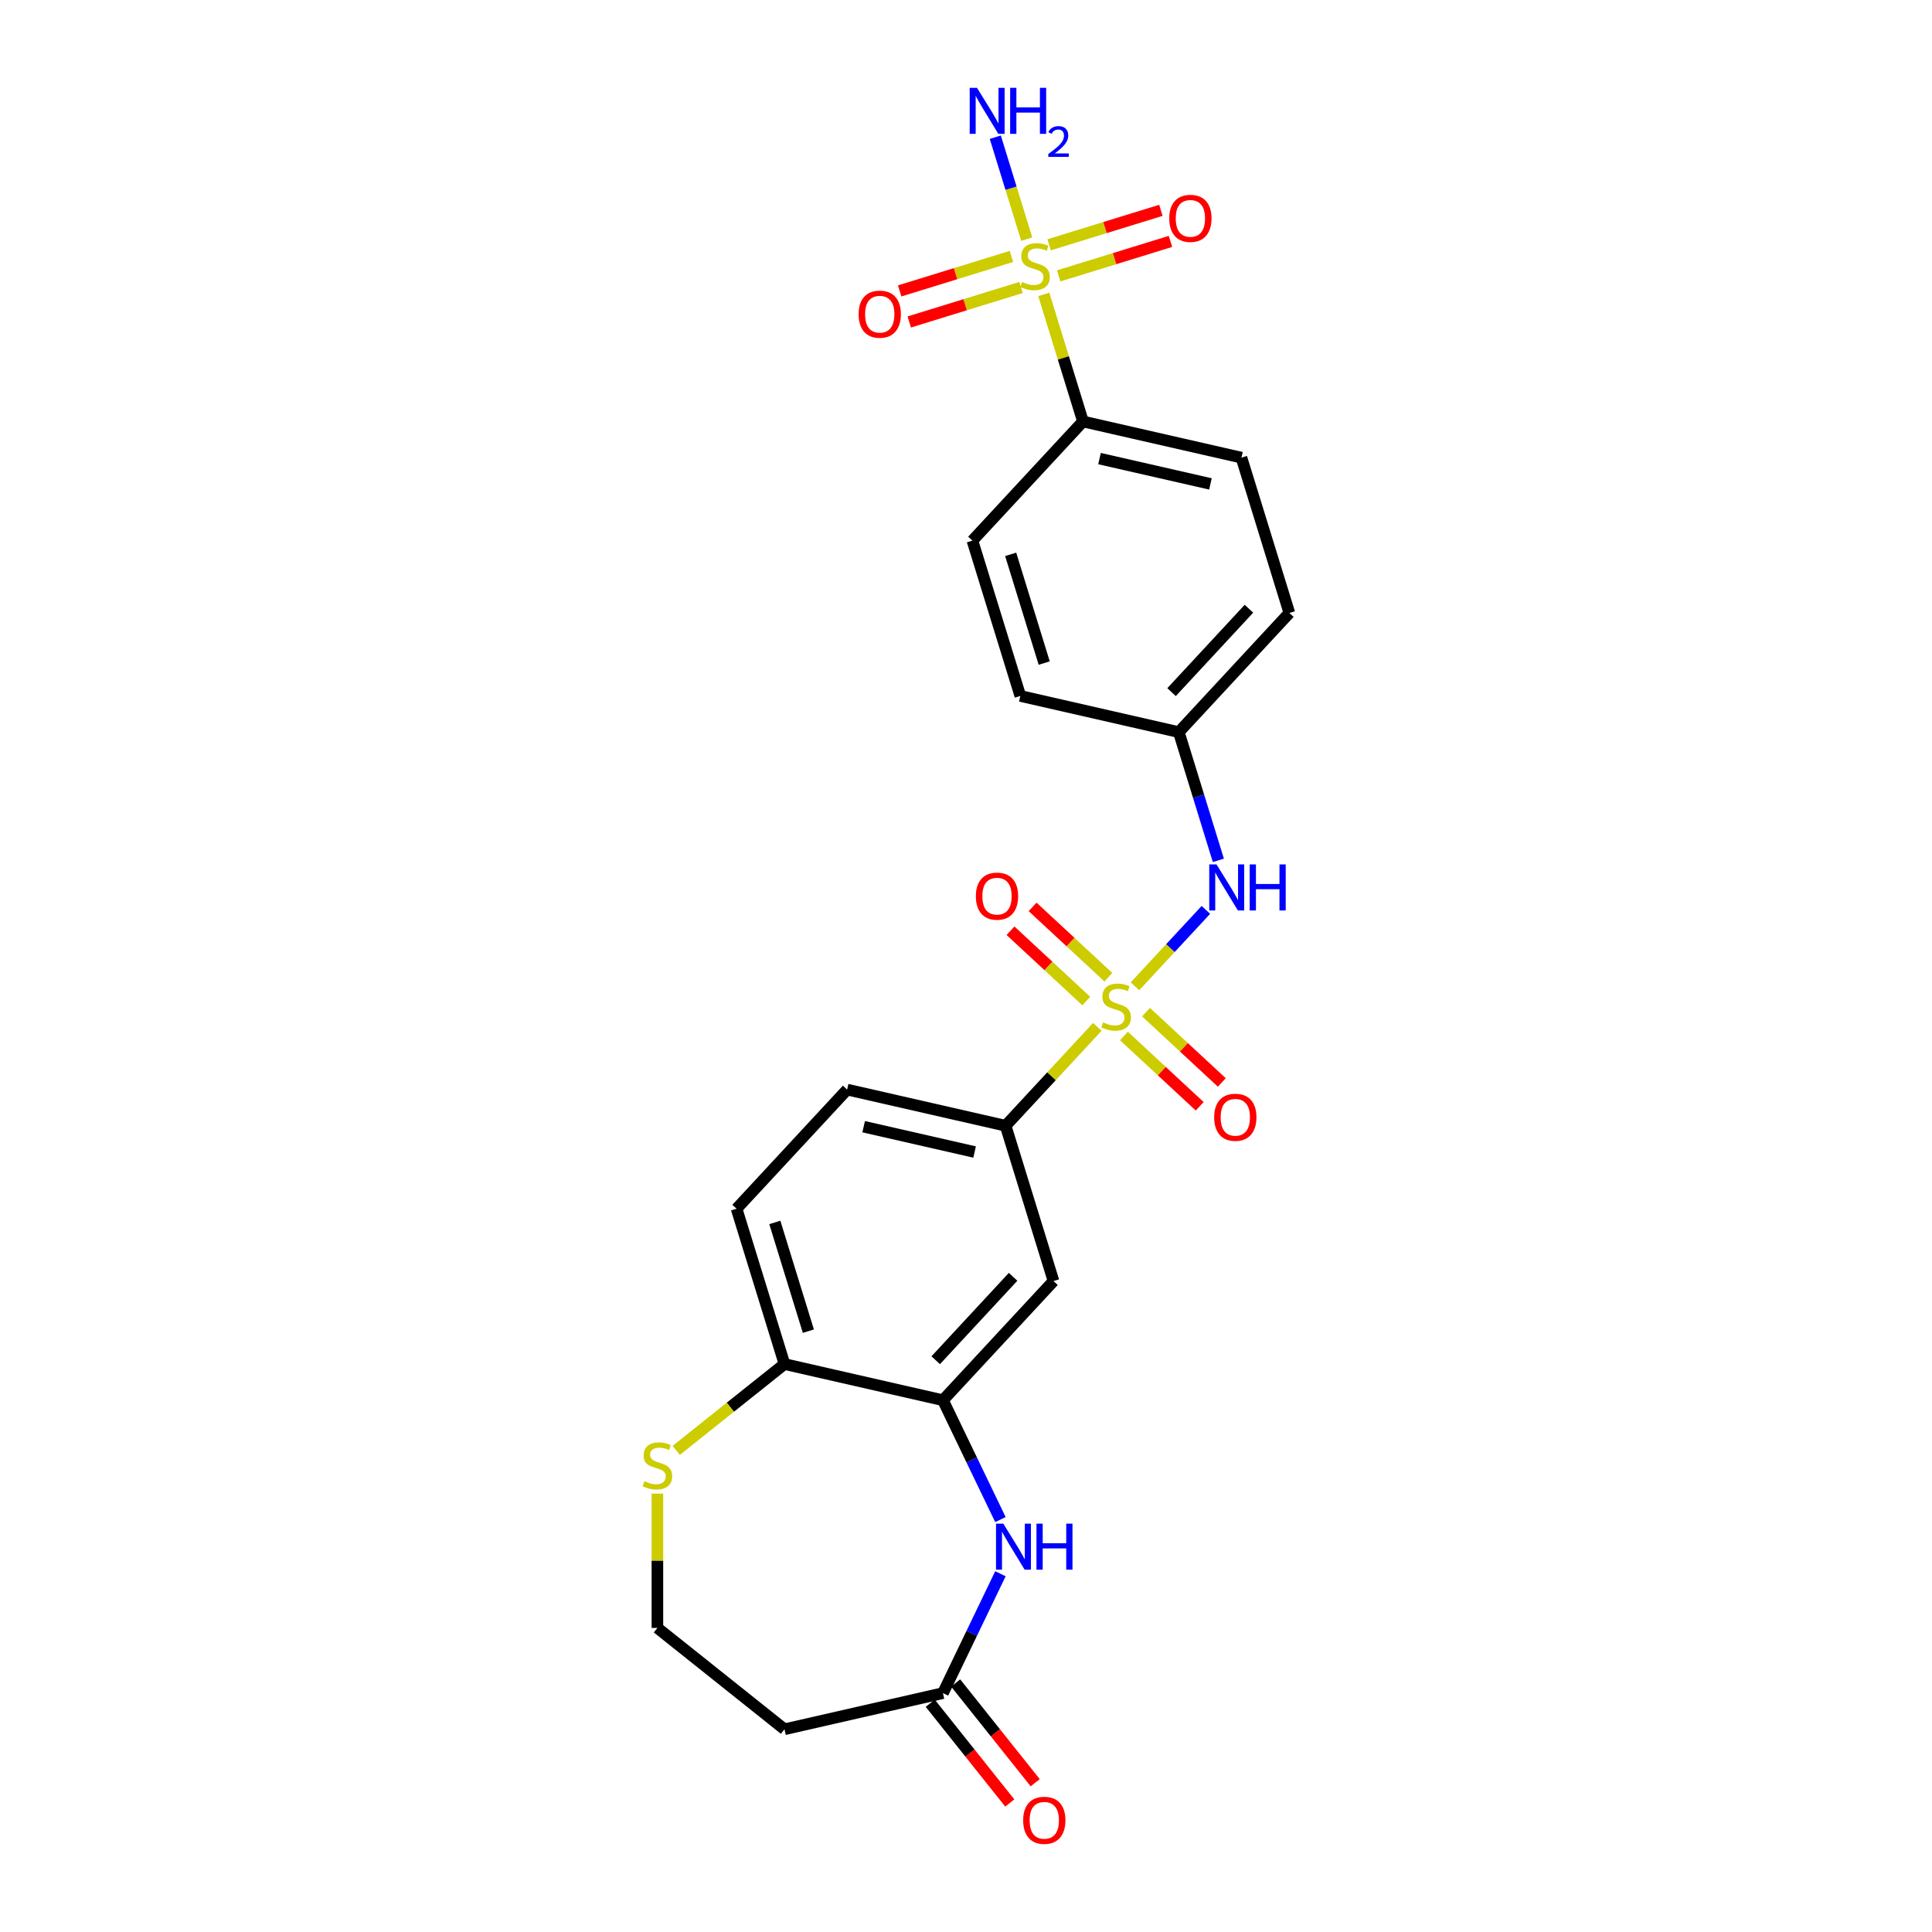 <?xml version='1.0' encoding='iso-8859-1'?>
<svg version='1.1' baseProfile='full'
              xmlns='http://www.w3.org/2000/svg'
                      xmlns:rdkit='http://www.rdkit.org/xml'
                      xmlns:xlink='http://www.w3.org/1999/xlink'
                  xml:space='preserve'
width='1000px' height='1000px' viewBox='0 0 1000 1000'>
<!-- END OF HEADER -->
<rect style='opacity:1.0;fill:#FFFFFF;stroke:none' width='1000' height='1000' x='0' y='0'> </rect>
<path class='bond-2' d='M 567.977,531.511 L 544.236,557.097' style='fill:none;fill-rule:evenodd;stroke:#CCCC00;stroke-width:6px;stroke-linecap:butt;stroke-linejoin:miter;stroke-opacity:1' />
<path class='bond-2' d='M 544.236,557.097 L 520.495,582.684' style='fill:none;fill-rule:evenodd;stroke:#000000;stroke-width:6px;stroke-linecap:butt;stroke-linejoin:miter;stroke-opacity:1' />
<path class='bond-4' d='M 587.462,510.511 L 605.812,490.734' style='fill:none;fill-rule:evenodd;stroke:#CCCC00;stroke-width:6px;stroke-linecap:butt;stroke-linejoin:miter;stroke-opacity:1' />
<path class='bond-4' d='M 605.812,490.734 L 624.162,470.957' style='fill:none;fill-rule:evenodd;stroke:#0000FF;stroke-width:6px;stroke-linecap:butt;stroke-linejoin:miter;stroke-opacity:1' />
<path class='bond-8' d='M 581.739,536.218 L 601.35,554.414' style='fill:none;fill-rule:evenodd;stroke:#CCCC00;stroke-width:6px;stroke-linecap:butt;stroke-linejoin:miter;stroke-opacity:1' />
<path class='bond-8' d='M 601.35,554.414 L 620.962,572.611' style='fill:none;fill-rule:evenodd;stroke:#FF0000;stroke-width:6px;stroke-linecap:butt;stroke-linejoin:miter;stroke-opacity:1' />
<path class='bond-8' d='M 593.184,523.883 L 612.795,542.08' style='fill:none;fill-rule:evenodd;stroke:#CCCC00;stroke-width:6px;stroke-linecap:butt;stroke-linejoin:miter;stroke-opacity:1' />
<path class='bond-8' d='M 612.795,542.08 L 632.406,560.276' style='fill:none;fill-rule:evenodd;stroke:#FF0000;stroke-width:6px;stroke-linecap:butt;stroke-linejoin:miter;stroke-opacity:1' />
<path class='bond-9' d='M 573.699,505.804 L 554.088,487.607' style='fill:none;fill-rule:evenodd;stroke:#CCCC00;stroke-width:6px;stroke-linecap:butt;stroke-linejoin:miter;stroke-opacity:1' />
<path class='bond-9' d='M 554.088,487.607 L 534.477,469.411' style='fill:none;fill-rule:evenodd;stroke:#FF0000;stroke-width:6px;stroke-linecap:butt;stroke-linejoin:miter;stroke-opacity:1' />
<path class='bond-9' d='M 562.254,518.138 L 542.643,499.942' style='fill:none;fill-rule:evenodd;stroke:#CCCC00;stroke-width:6px;stroke-linecap:butt;stroke-linejoin:miter;stroke-opacity:1' />
<path class='bond-9' d='M 542.643,499.942 L 523.032,481.745' style='fill:none;fill-rule:evenodd;stroke:#FF0000;stroke-width:6px;stroke-linecap:butt;stroke-linejoin:miter;stroke-opacity:1' />
<path class='bond-0' d='M 540.261,152.384 L 550.405,185.27' style='fill:none;fill-rule:evenodd;stroke:#CCCC00;stroke-width:6px;stroke-linecap:butt;stroke-linejoin:miter;stroke-opacity:1' />
<path class='bond-0' d='M 550.405,185.27 L 560.549,218.156' style='fill:none;fill-rule:evenodd;stroke:#000000;stroke-width:6px;stroke-linecap:butt;stroke-linejoin:miter;stroke-opacity:1' />
<path class='bond-11' d='M 547.973,142.796 L 576.906,133.871' style='fill:none;fill-rule:evenodd;stroke:#CCCC00;stroke-width:6px;stroke-linecap:butt;stroke-linejoin:miter;stroke-opacity:1' />
<path class='bond-11' d='M 576.906,133.871 L 605.839,124.947' style='fill:none;fill-rule:evenodd;stroke:#FF0000;stroke-width:6px;stroke-linecap:butt;stroke-linejoin:miter;stroke-opacity:1' />
<path class='bond-11' d='M 543.013,126.717 L 571.946,117.792' style='fill:none;fill-rule:evenodd;stroke:#CCCC00;stroke-width:6px;stroke-linecap:butt;stroke-linejoin:miter;stroke-opacity:1' />
<path class='bond-11' d='M 571.946,117.792 L 600.879,108.868' style='fill:none;fill-rule:evenodd;stroke:#FF0000;stroke-width:6px;stroke-linecap:butt;stroke-linejoin:miter;stroke-opacity:1' />
<path class='bond-12' d='M 523.528,132.727 L 494.595,141.652' style='fill:none;fill-rule:evenodd;stroke:#CCCC00;stroke-width:6px;stroke-linecap:butt;stroke-linejoin:miter;stroke-opacity:1' />
<path class='bond-12' d='M 494.595,141.652 L 465.662,150.577' style='fill:none;fill-rule:evenodd;stroke:#FF0000;stroke-width:6px;stroke-linecap:butt;stroke-linejoin:miter;stroke-opacity:1' />
<path class='bond-12' d='M 528.488,148.806 L 499.555,157.731' style='fill:none;fill-rule:evenodd;stroke:#CCCC00;stroke-width:6px;stroke-linecap:butt;stroke-linejoin:miter;stroke-opacity:1' />
<path class='bond-12' d='M 499.555,157.731 L 470.622,166.655' style='fill:none;fill-rule:evenodd;stroke:#FF0000;stroke-width:6px;stroke-linecap:butt;stroke-linejoin:miter;stroke-opacity:1' />
<path class='bond-14' d='M 531.437,123.779 L 523.3,97.398' style='fill:none;fill-rule:evenodd;stroke:#CCCC00;stroke-width:6px;stroke-linecap:butt;stroke-linejoin:miter;stroke-opacity:1' />
<path class='bond-14' d='M 523.3,97.398 L 515.163,71.018' style='fill:none;fill-rule:evenodd;stroke:#0000FF;stroke-width:6px;stroke-linecap:butt;stroke-linejoin:miter;stroke-opacity:1' />
<path class='bond-1' d='M 517.823,786.534 L 502.946,755.642' style='fill:none;fill-rule:evenodd;stroke:#0000FF;stroke-width:6px;stroke-linecap:butt;stroke-linejoin:miter;stroke-opacity:1' />
<path class='bond-1' d='M 502.946,755.642 L 488.069,724.751' style='fill:none;fill-rule:evenodd;stroke:#000000;stroke-width:6px;stroke-linecap:butt;stroke-linejoin:miter;stroke-opacity:1' />
<path class='bond-6' d='M 517.823,814.567 L 502.946,845.459' style='fill:none;fill-rule:evenodd;stroke:#0000FF;stroke-width:6px;stroke-linecap:butt;stroke-linejoin:miter;stroke-opacity:1' />
<path class='bond-6' d='M 502.946,845.459 L 488.069,876.351' style='fill:none;fill-rule:evenodd;stroke:#000000;stroke-width:6px;stroke-linecap:butt;stroke-linejoin:miter;stroke-opacity:1' />
<path class='bond-5' d='M 520.495,582.684 L 545.293,663.078' style='fill:none;fill-rule:evenodd;stroke:#000000;stroke-width:6px;stroke-linecap:butt;stroke-linejoin:miter;stroke-opacity:1' />
<path class='bond-16' d='M 520.495,582.684 L 438.473,563.963' style='fill:none;fill-rule:evenodd;stroke:#000000;stroke-width:6px;stroke-linecap:butt;stroke-linejoin:miter;stroke-opacity:1' />
<path class='bond-16' d='M 504.448,596.28 L 447.032,583.175' style='fill:none;fill-rule:evenodd;stroke:#000000;stroke-width:6px;stroke-linecap:butt;stroke-linejoin:miter;stroke-opacity:1' />
<path class='bond-3' d='M 488.069,724.751 L 545.293,663.078' style='fill:none;fill-rule:evenodd;stroke:#000000;stroke-width:6px;stroke-linecap:butt;stroke-linejoin:miter;stroke-opacity:1' />
<path class='bond-3' d='M 484.318,704.055 L 524.375,660.884' style='fill:none;fill-rule:evenodd;stroke:#000000;stroke-width:6px;stroke-linecap:butt;stroke-linejoin:miter;stroke-opacity:1' />
<path class='bond-26' d='M 488.069,724.751 L 406.047,706.029' style='fill:none;fill-rule:evenodd;stroke:#000000;stroke-width:6px;stroke-linecap:butt;stroke-linejoin:miter;stroke-opacity:1' />
<path class='bond-19' d='M 630.62,445.321 L 620.382,412.133' style='fill:none;fill-rule:evenodd;stroke:#0000FF;stroke-width:6px;stroke-linecap:butt;stroke-linejoin:miter;stroke-opacity:1' />
<path class='bond-19' d='M 620.382,412.133 L 610.145,378.944' style='fill:none;fill-rule:evenodd;stroke:#000000;stroke-width:6px;stroke-linecap:butt;stroke-linejoin:miter;stroke-opacity:1' />
<path class='bond-15' d='M 488.069,876.351 L 406.047,895.072' style='fill:none;fill-rule:evenodd;stroke:#000000;stroke-width:6px;stroke-linecap:butt;stroke-linejoin:miter;stroke-opacity:1' />
<path class='bond-17' d='M 481.492,881.596 L 502.077,907.409' style='fill:none;fill-rule:evenodd;stroke:#000000;stroke-width:6px;stroke-linecap:butt;stroke-linejoin:miter;stroke-opacity:1' />
<path class='bond-17' d='M 502.077,907.409 L 522.662,933.222' style='fill:none;fill-rule:evenodd;stroke:#FF0000;stroke-width:6px;stroke-linecap:butt;stroke-linejoin:miter;stroke-opacity:1' />
<path class='bond-17' d='M 494.647,871.105 L 515.232,896.918' style='fill:none;fill-rule:evenodd;stroke:#000000;stroke-width:6px;stroke-linecap:butt;stroke-linejoin:miter;stroke-opacity:1' />
<path class='bond-17' d='M 515.232,896.918 L 535.817,922.731' style='fill:none;fill-rule:evenodd;stroke:#FF0000;stroke-width:6px;stroke-linecap:butt;stroke-linejoin:miter;stroke-opacity:1' />
<path class='bond-7' d='M 560.549,218.156 L 642.571,236.877' style='fill:none;fill-rule:evenodd;stroke:#000000;stroke-width:6px;stroke-linecap:butt;stroke-linejoin:miter;stroke-opacity:1' />
<path class='bond-7' d='M 569.108,237.368 L 626.523,250.473' style='fill:none;fill-rule:evenodd;stroke:#000000;stroke-width:6px;stroke-linecap:butt;stroke-linejoin:miter;stroke-opacity:1' />
<path class='bond-25' d='M 560.549,218.156 L 503.324,279.829' style='fill:none;fill-rule:evenodd;stroke:#000000;stroke-width:6px;stroke-linecap:butt;stroke-linejoin:miter;stroke-opacity:1' />
<path class='bond-10' d='M 406.047,706.029 L 381.249,625.635' style='fill:none;fill-rule:evenodd;stroke:#000000;stroke-width:6px;stroke-linecap:butt;stroke-linejoin:miter;stroke-opacity:1' />
<path class='bond-10' d='M 418.406,689.011 L 401.047,632.735' style='fill:none;fill-rule:evenodd;stroke:#000000;stroke-width:6px;stroke-linecap:butt;stroke-linejoin:miter;stroke-opacity:1' />
<path class='bond-13' d='M 406.047,706.029 L 378.03,728.372' style='fill:none;fill-rule:evenodd;stroke:#000000;stroke-width:6px;stroke-linecap:butt;stroke-linejoin:miter;stroke-opacity:1' />
<path class='bond-13' d='M 378.03,728.372 L 350.012,750.715' style='fill:none;fill-rule:evenodd;stroke:#CCCC00;stroke-width:6px;stroke-linecap:butt;stroke-linejoin:miter;stroke-opacity:1' />
<path class='bond-22' d='M 340.27,773.107 L 340.27,807.862' style='fill:none;fill-rule:evenodd;stroke:#CCCC00;stroke-width:6px;stroke-linecap:butt;stroke-linejoin:miter;stroke-opacity:1' />
<path class='bond-22' d='M 340.27,807.862 L 340.27,842.617' style='fill:none;fill-rule:evenodd;stroke:#000000;stroke-width:6px;stroke-linecap:butt;stroke-linejoin:miter;stroke-opacity:1' />
<path class='bond-27' d='M 406.047,895.072 L 340.27,842.617' style='fill:none;fill-rule:evenodd;stroke:#000000;stroke-width:6px;stroke-linecap:butt;stroke-linejoin:miter;stroke-opacity:1' />
<path class='bond-18' d='M 438.473,563.963 L 381.249,625.635' style='fill:none;fill-rule:evenodd;stroke:#000000;stroke-width:6px;stroke-linecap:butt;stroke-linejoin:miter;stroke-opacity:1' />
<path class='bond-23' d='M 610.145,378.944 L 528.123,360.223' style='fill:none;fill-rule:evenodd;stroke:#000000;stroke-width:6px;stroke-linecap:butt;stroke-linejoin:miter;stroke-opacity:1' />
<path class='bond-24' d='M 610.145,378.944 L 667.369,317.271' style='fill:none;fill-rule:evenodd;stroke:#000000;stroke-width:6px;stroke-linecap:butt;stroke-linejoin:miter;stroke-opacity:1' />
<path class='bond-24' d='M 606.394,358.248 L 646.451,315.077' style='fill:none;fill-rule:evenodd;stroke:#000000;stroke-width:6px;stroke-linecap:butt;stroke-linejoin:miter;stroke-opacity:1' />
<path class='bond-20' d='M 503.324,279.829 L 528.123,360.223' style='fill:none;fill-rule:evenodd;stroke:#000000;stroke-width:6px;stroke-linecap:butt;stroke-linejoin:miter;stroke-opacity:1' />
<path class='bond-20' d='M 523.123,286.928 L 540.482,343.204' style='fill:none;fill-rule:evenodd;stroke:#000000;stroke-width:6px;stroke-linecap:butt;stroke-linejoin:miter;stroke-opacity:1' />
<path class='bond-21' d='M 642.571,236.877 L 667.369,317.271' style='fill:none;fill-rule:evenodd;stroke:#000000;stroke-width:6px;stroke-linecap:butt;stroke-linejoin:miter;stroke-opacity:1' />
<path  class='atom-0' d='M 570.989 529.188
Q 571.258 529.289, 572.368 529.76
Q 573.479 530.231, 574.69 530.534
Q 575.936 530.804, 577.147 530.804
Q 579.402 530.804, 580.714 529.727
Q 582.027 528.616, 582.027 526.698
Q 582.027 525.386, 581.354 524.578
Q 580.714 523.77, 579.705 523.333
Q 578.695 522.895, 577.013 522.39
Q 574.892 521.751, 573.614 521.145
Q 572.368 520.54, 571.46 519.261
Q 570.585 517.982, 570.585 515.828
Q 570.585 512.833, 572.604 510.982
Q 574.657 509.131, 578.695 509.131
Q 581.455 509.131, 584.584 510.444
L 583.81 513.035
Q 580.95 511.857, 578.796 511.857
Q 576.474 511.857, 575.195 512.833
Q 573.916 513.775, 573.95 515.424
Q 573.95 516.703, 574.59 517.477
Q 575.263 518.251, 576.205 518.689
Q 577.181 519.126, 578.796 519.631
Q 580.95 520.304, 582.229 520.977
Q 583.507 521.65, 584.416 523.03
Q 585.358 524.376, 585.358 526.698
Q 585.358 529.996, 583.137 531.78
Q 580.95 533.529, 577.282 533.529
Q 575.162 533.529, 573.546 533.058
Q 571.965 532.621, 570.08 531.847
L 570.989 529.188
' fill='#CCCC00'/>
<path  class='atom-1' d='M 529.02 145.939
Q 529.289 146.04, 530.399 146.511
Q 531.51 146.982, 532.722 147.285
Q 533.967 147.555, 535.178 147.555
Q 537.433 147.555, 538.745 146.478
Q 540.058 145.367, 540.058 143.449
Q 540.058 142.136, 539.385 141.329
Q 538.745 140.521, 537.736 140.084
Q 536.726 139.646, 535.044 139.141
Q 532.923 138.502, 531.645 137.896
Q 530.399 137.29, 529.491 136.012
Q 528.616 134.733, 528.616 132.579
Q 528.616 129.584, 530.635 127.733
Q 532.688 125.882, 536.726 125.882
Q 539.486 125.882, 542.615 127.195
L 541.841 129.786
Q 538.981 128.608, 536.827 128.608
Q 534.505 128.608, 533.226 129.584
Q 531.947 130.526, 531.981 132.175
Q 531.981 133.454, 532.621 134.228
Q 533.294 135.002, 534.236 135.44
Q 535.212 135.877, 536.827 136.382
Q 538.981 137.055, 540.26 137.728
Q 541.539 138.401, 542.447 139.781
Q 543.389 141.127, 543.389 143.449
Q 543.389 146.747, 541.168 148.53
Q 538.981 150.28, 535.313 150.28
Q 533.193 150.28, 531.577 149.809
Q 529.996 149.372, 528.111 148.598
L 529.02 145.939
' fill='#CCCC00'/>
<path  class='atom-2' d='M 519.306 788.638
L 527.113 801.257
Q 527.887 802.503, 529.133 804.757
Q 530.378 807.012, 530.445 807.147
L 530.445 788.638
L 533.608 788.638
L 533.608 812.464
L 530.344 812.464
L 521.965 798.666
Q 520.989 797.051, 519.945 795.2
Q 518.936 793.349, 518.633 792.777
L 518.633 812.464
L 515.537 812.464
L 515.537 788.638
L 519.306 788.638
' fill='#0000FF'/>
<path  class='atom-2' d='M 536.469 788.638
L 539.7 788.638
L 539.7 798.767
L 551.882 798.767
L 551.882 788.638
L 555.112 788.638
L 555.112 812.464
L 551.882 812.464
L 551.882 801.459
L 539.7 801.459
L 539.7 812.464
L 536.469 812.464
L 536.469 788.638
' fill='#0000FF'/>
<path  class='atom-5' d='M 629.677 447.425
L 637.484 460.044
Q 638.258 461.29, 639.503 463.544
Q 640.748 465.799, 640.816 465.934
L 640.816 447.425
L 643.979 447.425
L 643.979 471.251
L 640.715 471.251
L 632.335 457.453
Q 631.359 455.838, 630.316 453.987
Q 629.307 452.136, 629.004 451.564
L 629.004 471.251
L 625.908 471.251
L 625.908 447.425
L 629.677 447.425
' fill='#0000FF'/>
<path  class='atom-5' d='M 646.84 447.425
L 650.07 447.425
L 650.07 457.554
L 662.253 457.554
L 662.253 447.425
L 665.483 447.425
L 665.483 471.251
L 662.253 471.251
L 662.253 460.246
L 650.07 460.246
L 650.07 471.251
L 646.84 471.251
L 646.84 447.425
' fill='#0000FF'/>
<path  class='atom-9' d='M 628.455 578.302
Q 628.455 572.581, 631.282 569.384
Q 634.109 566.187, 639.392 566.187
Q 644.676 566.187, 647.502 569.384
Q 650.329 572.581, 650.329 578.302
Q 650.329 584.09, 647.469 587.388
Q 644.608 590.653, 639.392 590.653
Q 634.142 590.653, 631.282 587.388
Q 628.455 584.124, 628.455 578.302
M 639.392 587.96
Q 643.027 587.96, 644.979 585.537
Q 646.964 583.081, 646.964 578.302
Q 646.964 573.624, 644.979 571.269
Q 643.027 568.879, 639.392 568.879
Q 635.758 568.879, 633.772 571.235
Q 631.82 573.591, 631.82 578.302
Q 631.82 583.114, 633.772 585.537
Q 635.758 587.96, 639.392 587.96
' fill='#FF0000'/>
<path  class='atom-10' d='M 505.109 463.854
Q 505.109 458.133, 507.936 454.936
Q 510.763 451.739, 516.046 451.739
Q 521.33 451.739, 524.157 454.936
Q 526.983 458.133, 526.983 463.854
Q 526.983 469.642, 524.123 472.94
Q 521.262 476.204, 516.046 476.204
Q 510.796 476.204, 507.936 472.94
Q 505.109 469.676, 505.109 463.854
M 516.046 473.512
Q 519.681 473.512, 521.633 471.089
Q 523.618 468.633, 523.618 463.854
Q 523.618 459.176, 521.633 456.82
Q 519.681 454.431, 516.046 454.431
Q 512.412 454.431, 510.426 456.787
Q 508.474 459.142, 508.474 463.854
Q 508.474 468.666, 510.426 471.089
Q 512.412 473.512, 516.046 473.512
' fill='#FF0000'/>
<path  class='atom-12' d='M 605.207 113.031
Q 605.207 107.31, 608.034 104.113
Q 610.861 100.916, 616.144 100.916
Q 621.428 100.916, 624.255 104.113
Q 627.081 107.31, 627.081 113.031
Q 627.081 118.819, 624.221 122.117
Q 621.36 125.381, 616.144 125.381
Q 610.894 125.381, 608.034 122.117
Q 605.207 118.853, 605.207 113.031
M 616.144 122.689
Q 619.779 122.689, 621.731 120.266
Q 623.716 117.809, 623.716 113.031
Q 623.716 108.353, 621.731 105.997
Q 619.779 103.608, 616.144 103.608
Q 612.51 103.608, 610.524 105.964
Q 608.572 108.319, 608.572 113.031
Q 608.572 117.843, 610.524 120.266
Q 612.51 122.689, 616.144 122.689
' fill='#FF0000'/>
<path  class='atom-13' d='M 444.419 162.627
Q 444.419 156.906, 447.246 153.709
Q 450.073 150.512, 455.356 150.512
Q 460.64 150.512, 463.467 153.709
Q 466.293 156.906, 466.293 162.627
Q 466.293 168.415, 463.433 171.713
Q 460.572 174.978, 455.356 174.978
Q 450.106 174.978, 447.246 171.713
Q 444.419 168.449, 444.419 162.627
M 455.356 172.286
Q 458.991 172.286, 460.943 169.863
Q 462.928 167.406, 462.928 162.627
Q 462.928 157.949, 460.943 155.594
Q 458.991 153.204, 455.356 153.204
Q 451.722 153.204, 449.736 155.56
Q 447.784 157.916, 447.784 162.627
Q 447.784 167.44, 449.736 169.863
Q 451.722 172.286, 455.356 172.286
' fill='#FF0000'/>
<path  class='atom-14' d='M 333.539 766.662
Q 333.809 766.763, 334.919 767.234
Q 336.03 767.706, 337.241 768.008
Q 338.486 768.278, 339.698 768.278
Q 341.953 768.278, 343.265 767.201
Q 344.578 766.09, 344.578 764.172
Q 344.578 762.86, 343.904 762.052
Q 343.265 761.244, 342.255 760.807
Q 341.246 760.369, 339.563 759.865
Q 337.443 759.225, 336.164 758.619
Q 334.919 758.014, 334.011 756.735
Q 333.136 755.456, 333.136 753.302
Q 333.136 750.307, 335.155 748.456
Q 337.208 746.605, 341.246 746.605
Q 344.005 746.605, 347.135 747.918
L 346.361 750.509
Q 343.501 749.331, 341.347 749.331
Q 339.025 749.331, 337.746 750.307
Q 336.467 751.249, 336.501 752.898
Q 336.501 754.177, 337.14 754.951
Q 337.813 755.725, 338.756 756.163
Q 339.732 756.6, 341.347 757.105
Q 343.501 757.778, 344.779 758.451
Q 346.058 759.124, 346.967 760.504
Q 347.909 761.85, 347.909 764.172
Q 347.909 767.47, 345.688 769.254
Q 343.501 771.004, 339.832 771.004
Q 337.712 771.004, 336.097 770.532
Q 334.515 770.095, 332.631 769.321
L 333.539 766.662
' fill='#CCCC00'/>
<path  class='atom-15' d='M 505.685 45.455
L 513.493 58.074
Q 514.267 59.319, 515.512 61.574
Q 516.757 63.829, 516.824 63.964
L 516.824 45.455
L 519.988 45.455
L 519.988 69.281
L 516.723 69.281
L 508.344 55.483
Q 507.368 53.868, 506.325 52.017
Q 505.315 50.166, 505.012 49.594
L 505.012 69.281
L 501.916 69.281
L 501.916 45.455
L 505.685 45.455
' fill='#0000FF'/>
<path  class='atom-15' d='M 522.848 45.455
L 526.079 45.455
L 526.079 55.584
L 538.261 55.584
L 538.261 45.455
L 541.492 45.455
L 541.492 69.281
L 538.261 69.281
L 538.261 58.276
L 526.079 58.276
L 526.079 69.281
L 522.848 69.281
L 522.848 45.455
' fill='#0000FF'/>
<path  class='atom-15' d='M 542.647 68.445
Q 543.224 66.957, 544.601 66.135
Q 545.978 65.291, 547.889 65.291
Q 550.265 65.291, 551.598 66.579
Q 552.93 67.867, 552.93 70.155
Q 552.93 72.487, 551.198 74.664
Q 549.488 76.84, 545.934 79.417
L 553.197 79.417
L 553.197 81.194
L 542.602 81.194
L 542.602 79.706
Q 545.534 77.618, 547.267 76.063
Q 549.021 74.508, 549.865 73.109
Q 550.709 71.71, 550.709 70.266
Q 550.709 68.756, 549.954 67.912
Q 549.199 67.068, 547.889 67.068
Q 546.623 67.068, 545.778 67.579
Q 544.934 68.089, 544.335 69.222
L 542.647 68.445
' fill='#0000FF'/>
<path  class='atom-18' d='M 529.587 942.195
Q 529.587 936.474, 532.414 933.277
Q 535.241 930.08, 540.525 930.08
Q 545.808 930.08, 548.635 933.277
Q 551.462 936.474, 551.462 942.195
Q 551.462 947.983, 548.601 951.281
Q 545.741 954.545, 540.525 954.545
Q 535.275 954.545, 532.414 951.281
Q 529.587 948.017, 529.587 942.195
M 540.525 951.853
Q 544.159 951.853, 546.111 949.43
Q 548.096 946.974, 548.096 942.195
Q 548.096 937.517, 546.111 935.161
Q 544.159 932.772, 540.525 932.772
Q 536.89 932.772, 534.905 935.128
Q 532.953 937.484, 532.953 942.195
Q 532.953 947.007, 534.905 949.43
Q 536.89 951.853, 540.525 951.853
' fill='#FF0000'/>
</svg>
